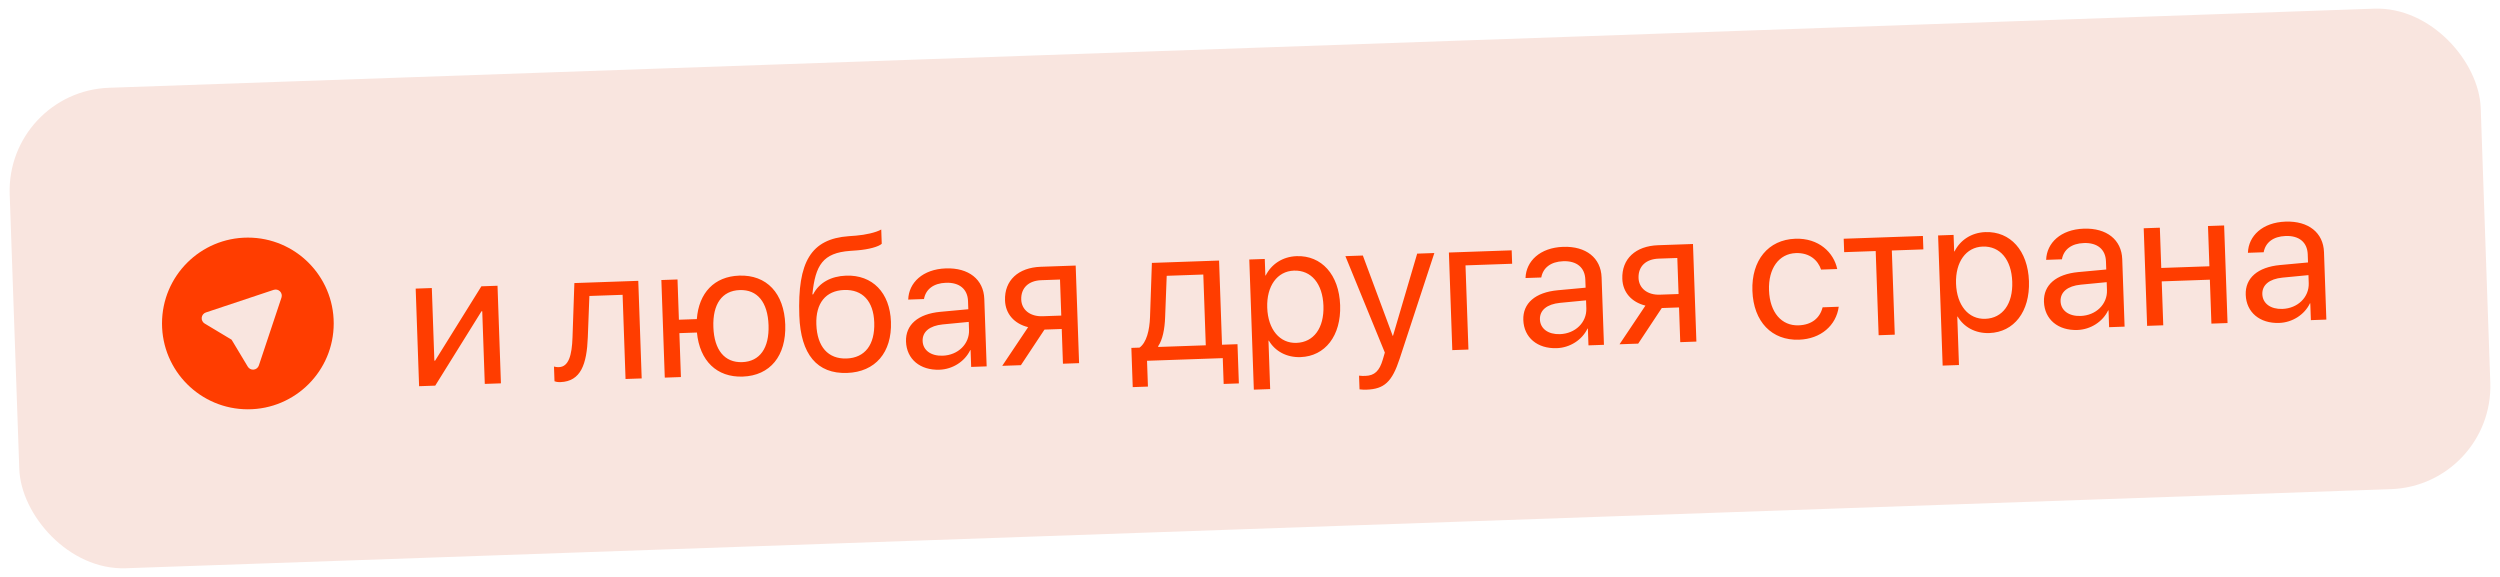 <?xml version="1.0" encoding="UTF-8"?> <svg xmlns="http://www.w3.org/2000/svg" width="364" height="84" viewBox="0 0 364 84" fill="none"><rect x="0.888" y="13.303" width="360" height="70" rx="15" transform="rotate(-2 0.888 13.303)" fill="#F9E5DF"></rect><path fill-rule="evenodd" clip-rule="evenodd" d="M36.089 34.595C29.185 34.595 23.589 40.192 23.589 47.095C23.589 53.999 29.185 59.595 36.089 59.595C42.993 59.595 48.589 53.999 48.589 47.095C48.589 40.192 42.993 34.595 36.089 34.595ZM40.767 42.418C41.006 42.657 41.089 43.011 40.982 43.331L37.69 53.21C37.579 53.541 37.287 53.777 36.94 53.815C36.593 53.853 36.256 53.686 36.077 53.387L33.722 49.462L29.798 47.107C29.499 46.928 29.331 46.591 29.369 46.244C29.407 45.898 29.644 45.605 29.975 45.495L39.853 42.202C40.174 42.095 40.528 42.179 40.767 42.418Z" fill="#FF3D00"></path><path d="M63.37 56.149L61.02 56.231L60.523 42.021L62.873 41.939L63.243 52.514L63.352 52.511L70.088 41.687L72.438 41.605L72.934 55.815L70.584 55.897L70.215 45.321L70.105 45.325L63.37 56.149ZM85.586 49.094C85.436 53.025 84.58 55.531 81.588 55.636C81.178 55.65 80.901 55.578 80.735 55.515L80.66 53.37C80.785 53.407 81.047 53.466 81.388 53.454C82.796 53.405 83.271 51.733 83.357 49.117L83.628 41.214L92.933 40.889L93.43 55.099L91.079 55.181L90.651 42.925L85.814 43.094L85.586 49.094ZM108.14 54.832C104.369 54.963 101.877 52.547 101.473 48.416L98.918 48.505L99.141 54.9L96.791 54.982L96.294 40.772L98.645 40.69L98.849 46.551L101.459 46.46C101.749 42.62 104.019 40.256 107.627 40.13C111.616 39.99 114.173 42.678 114.333 47.255C114.492 51.819 112.13 54.692 108.14 54.832ZM108.067 52.727C110.635 52.638 112.017 50.674 111.9 47.34C111.784 43.993 110.269 42.144 107.7 42.234C105.131 42.324 103.749 44.273 103.866 47.621C103.983 50.955 105.498 52.817 108.067 52.727ZM123.334 54.301C118.975 54.453 116.578 51.609 116.381 45.966C116.107 38.123 118.07 34.785 123.582 34.388L124.633 34.31C125.997 34.194 127.518 33.867 128.309 33.416L128.382 35.492C127.945 35.918 126.455 36.326 124.817 36.451L123.767 36.529C119.823 36.817 118.709 38.593 118.283 42.863L118.393 42.859C119.263 41.146 121.009 40.21 123.195 40.133C127.034 39.999 129.575 42.619 129.722 46.855C129.878 51.323 127.447 54.157 123.334 54.301ZM123.26 52.197C125.925 52.104 127.404 50.205 127.29 46.94C127.182 43.838 125.577 42.129 122.912 42.222C120.234 42.316 118.752 44.133 118.86 47.234C118.974 50.5 120.582 52.29 123.26 52.197ZM137.255 51.79C139.496 51.712 141.162 50.081 141.091 48.031L141.05 46.87L137.26 47.235C135.351 47.424 134.288 48.31 134.335 49.649C134.382 51.001 135.547 51.85 137.255 51.79ZM136.793 53.831C133.964 53.93 132.005 52.288 131.916 49.733C131.831 47.301 133.65 45.705 136.922 45.4L140.986 45.025L140.944 43.836C140.884 42.101 139.7 41.103 137.732 41.171C135.901 41.235 134.784 42.136 134.532 43.54L132.236 43.621C132.314 41.155 134.353 39.196 137.714 39.079C141.048 38.963 143.215 40.693 143.314 43.521L143.657 53.345L141.402 53.424L141.317 50.978L141.262 50.98C140.472 52.636 138.705 53.764 136.793 53.831ZM151.801 46.043L154.52 45.948L154.337 40.701L151.618 40.796C149.774 40.86 148.634 41.913 148.693 43.62C148.745 45.096 149.97 46.107 151.801 46.043ZM154.765 52.957L154.589 47.902L152.075 47.989L148.644 53.171L145.925 53.266L149.695 47.635C147.667 47.131 146.399 45.698 146.331 43.744C146.229 40.82 148.271 38.957 151.536 38.843L156.619 38.665L157.115 52.875L154.765 52.957ZM175.561 50.275L175.201 39.972L169.873 40.158L169.644 46.158C169.583 47.925 169.268 49.482 168.63 50.407L168.634 50.517L175.561 50.275ZM167.139 56.287L164.925 56.364L164.726 50.653L165.915 50.612C166.929 49.892 167.373 48.098 167.443 46.181L167.714 38.278L177.497 37.936L177.925 50.192L180.179 50.114L180.379 55.825L178.165 55.902L178.034 52.145L167.008 52.53L167.139 56.287ZM188.788 37.295C192.409 37.169 194.97 39.98 195.125 44.434C195.281 48.888 192.936 51.87 189.356 51.995C187.32 52.067 185.646 51.126 184.744 49.598L184.69 49.6L184.936 56.651L182.558 56.734L181.897 37.782L184.151 37.704L184.235 40.108L184.29 40.106C185.108 38.477 186.725 37.367 188.788 37.295ZM188.764 49.923C191.292 49.835 192.806 47.744 192.693 44.519C192.581 41.308 190.924 39.314 188.397 39.402C185.964 39.487 184.398 41.649 184.509 44.805C184.619 47.975 186.332 50.008 188.764 49.923ZM198.975 56.735C198.688 56.745 198.209 56.734 197.947 56.689L197.877 54.694C198.139 54.739 198.508 54.74 198.809 54.73C200.134 54.684 200.85 54.016 201.338 52.343L201.632 51.334L195.888 37.294L198.43 37.205L202.778 48.9L202.819 48.899L206.341 36.929L208.841 36.841L203.784 52.244C202.684 55.607 201.543 56.645 198.975 56.735ZM220.168 38.402L213.377 38.639L213.805 50.895L211.455 50.978L210.959 36.767L220.1 36.448L220.168 38.402ZM227.134 48.652C229.374 48.573 231.041 46.942 230.97 44.892L230.929 43.731L227.139 44.096C225.23 44.286 224.167 45.171 224.213 46.51C224.261 47.863 225.426 48.711 227.134 48.652ZM226.671 50.692C223.843 50.791 221.884 49.15 221.795 46.594C221.71 44.162 223.528 42.567 226.801 42.261L230.865 41.886L230.823 40.698C230.762 38.962 229.578 37.964 227.611 38.033C225.78 38.097 224.662 38.998 224.41 40.402L222.115 40.482C222.193 38.017 224.231 36.058 227.593 35.94C230.926 35.824 233.094 37.554 233.192 40.382L233.535 50.206L231.281 50.285L231.196 47.839L231.141 47.841C230.351 49.497 228.584 50.626 226.671 50.692ZM241.68 42.904L244.399 42.809L244.216 37.562L241.497 37.657C239.652 37.722 238.513 38.774 238.572 40.482C238.624 41.958 239.849 42.968 241.68 42.904ZM244.644 49.819L244.467 44.763L241.953 44.851L238.523 50.032L235.804 50.127L239.574 44.496C237.546 43.992 236.278 42.559 236.21 40.605C236.108 37.681 238.149 35.818 241.415 35.704L246.498 35.526L246.994 49.736L244.644 49.819ZM267.501 39.171L265.151 39.253C264.693 37.901 263.491 36.78 261.483 36.85C259.01 36.936 257.457 39.084 257.568 42.254C257.681 45.505 259.404 47.456 261.878 47.37C263.763 47.304 264.974 46.331 265.37 44.745L267.72 44.662C267.35 47.37 265.134 49.349 261.937 49.461C257.988 49.599 255.307 46.861 255.149 42.338C254.994 37.911 257.461 34.897 261.396 34.76C264.826 34.64 266.993 36.767 267.501 39.171ZM279.974 34.357L280.042 36.311L275.451 36.472L275.879 48.728L273.529 48.81L273.101 36.554L268.51 36.714L268.442 34.76L279.974 34.357ZM289.079 33.793C292.699 33.667 295.26 36.478 295.416 40.932C295.571 45.386 293.226 48.368 289.647 48.493C287.611 48.564 285.936 47.624 285.035 46.096L284.98 46.098L285.226 53.148L282.849 53.231L282.187 34.28L284.442 34.201L284.526 36.606L284.58 36.604C285.399 34.975 287.015 33.865 289.079 33.793ZM289.054 46.421C291.582 46.333 293.096 44.241 292.983 41.017C292.871 37.806 291.215 35.812 288.687 35.9C286.255 35.985 284.689 38.146 284.799 41.303C284.91 44.473 286.622 46.506 289.054 46.421ZM302.939 46.004C305.18 45.926 306.846 44.295 306.775 42.245L306.734 41.084L302.944 41.449C301.035 41.639 299.972 42.524 300.019 43.863C300.066 45.216 301.231 46.064 302.939 46.004ZM302.477 48.045C299.648 48.144 297.689 46.502 297.6 43.947C297.515 41.515 299.334 39.919 302.606 39.614L306.67 39.239L306.628 38.05C306.568 36.315 305.384 35.317 303.416 35.386C301.585 35.45 300.468 36.35 300.216 37.755L297.92 37.835C297.998 35.37 300.037 33.411 303.398 33.293C306.732 33.177 308.899 34.907 308.998 37.735L309.341 47.559L307.086 47.638L307.001 45.192L306.946 45.194C306.156 46.85 304.39 47.978 302.477 48.045ZM321.98 47.118L321.756 40.723L314.747 40.968L314.97 47.363L312.62 47.445L312.124 33.235L314.474 33.153L314.679 39.014L321.688 38.77L321.483 32.908L323.834 32.826L324.33 47.036L321.98 47.118ZM332.316 44.979C334.556 44.9 336.223 43.269 336.152 41.219L336.111 40.058L332.321 40.423C330.412 40.613 329.349 41.498 329.395 42.837C329.443 44.19 330.608 45.038 332.316 44.979ZM331.853 47.019C329.025 47.118 327.066 45.477 326.977 42.922C326.892 40.489 328.71 38.894 331.983 38.588L336.047 38.213L336.005 37.025C335.944 35.289 334.76 34.291 332.793 34.36C330.962 34.424 329.844 35.325 329.592 36.729L327.297 36.809C327.375 34.344 329.413 32.385 332.775 32.267C336.108 32.151 338.276 33.881 338.374 36.709L338.717 46.533L336.463 46.612L336.378 44.166L336.323 44.168C335.533 45.824 333.766 46.953 331.853 47.019Z" fill="#FF3D00"></path></svg> 